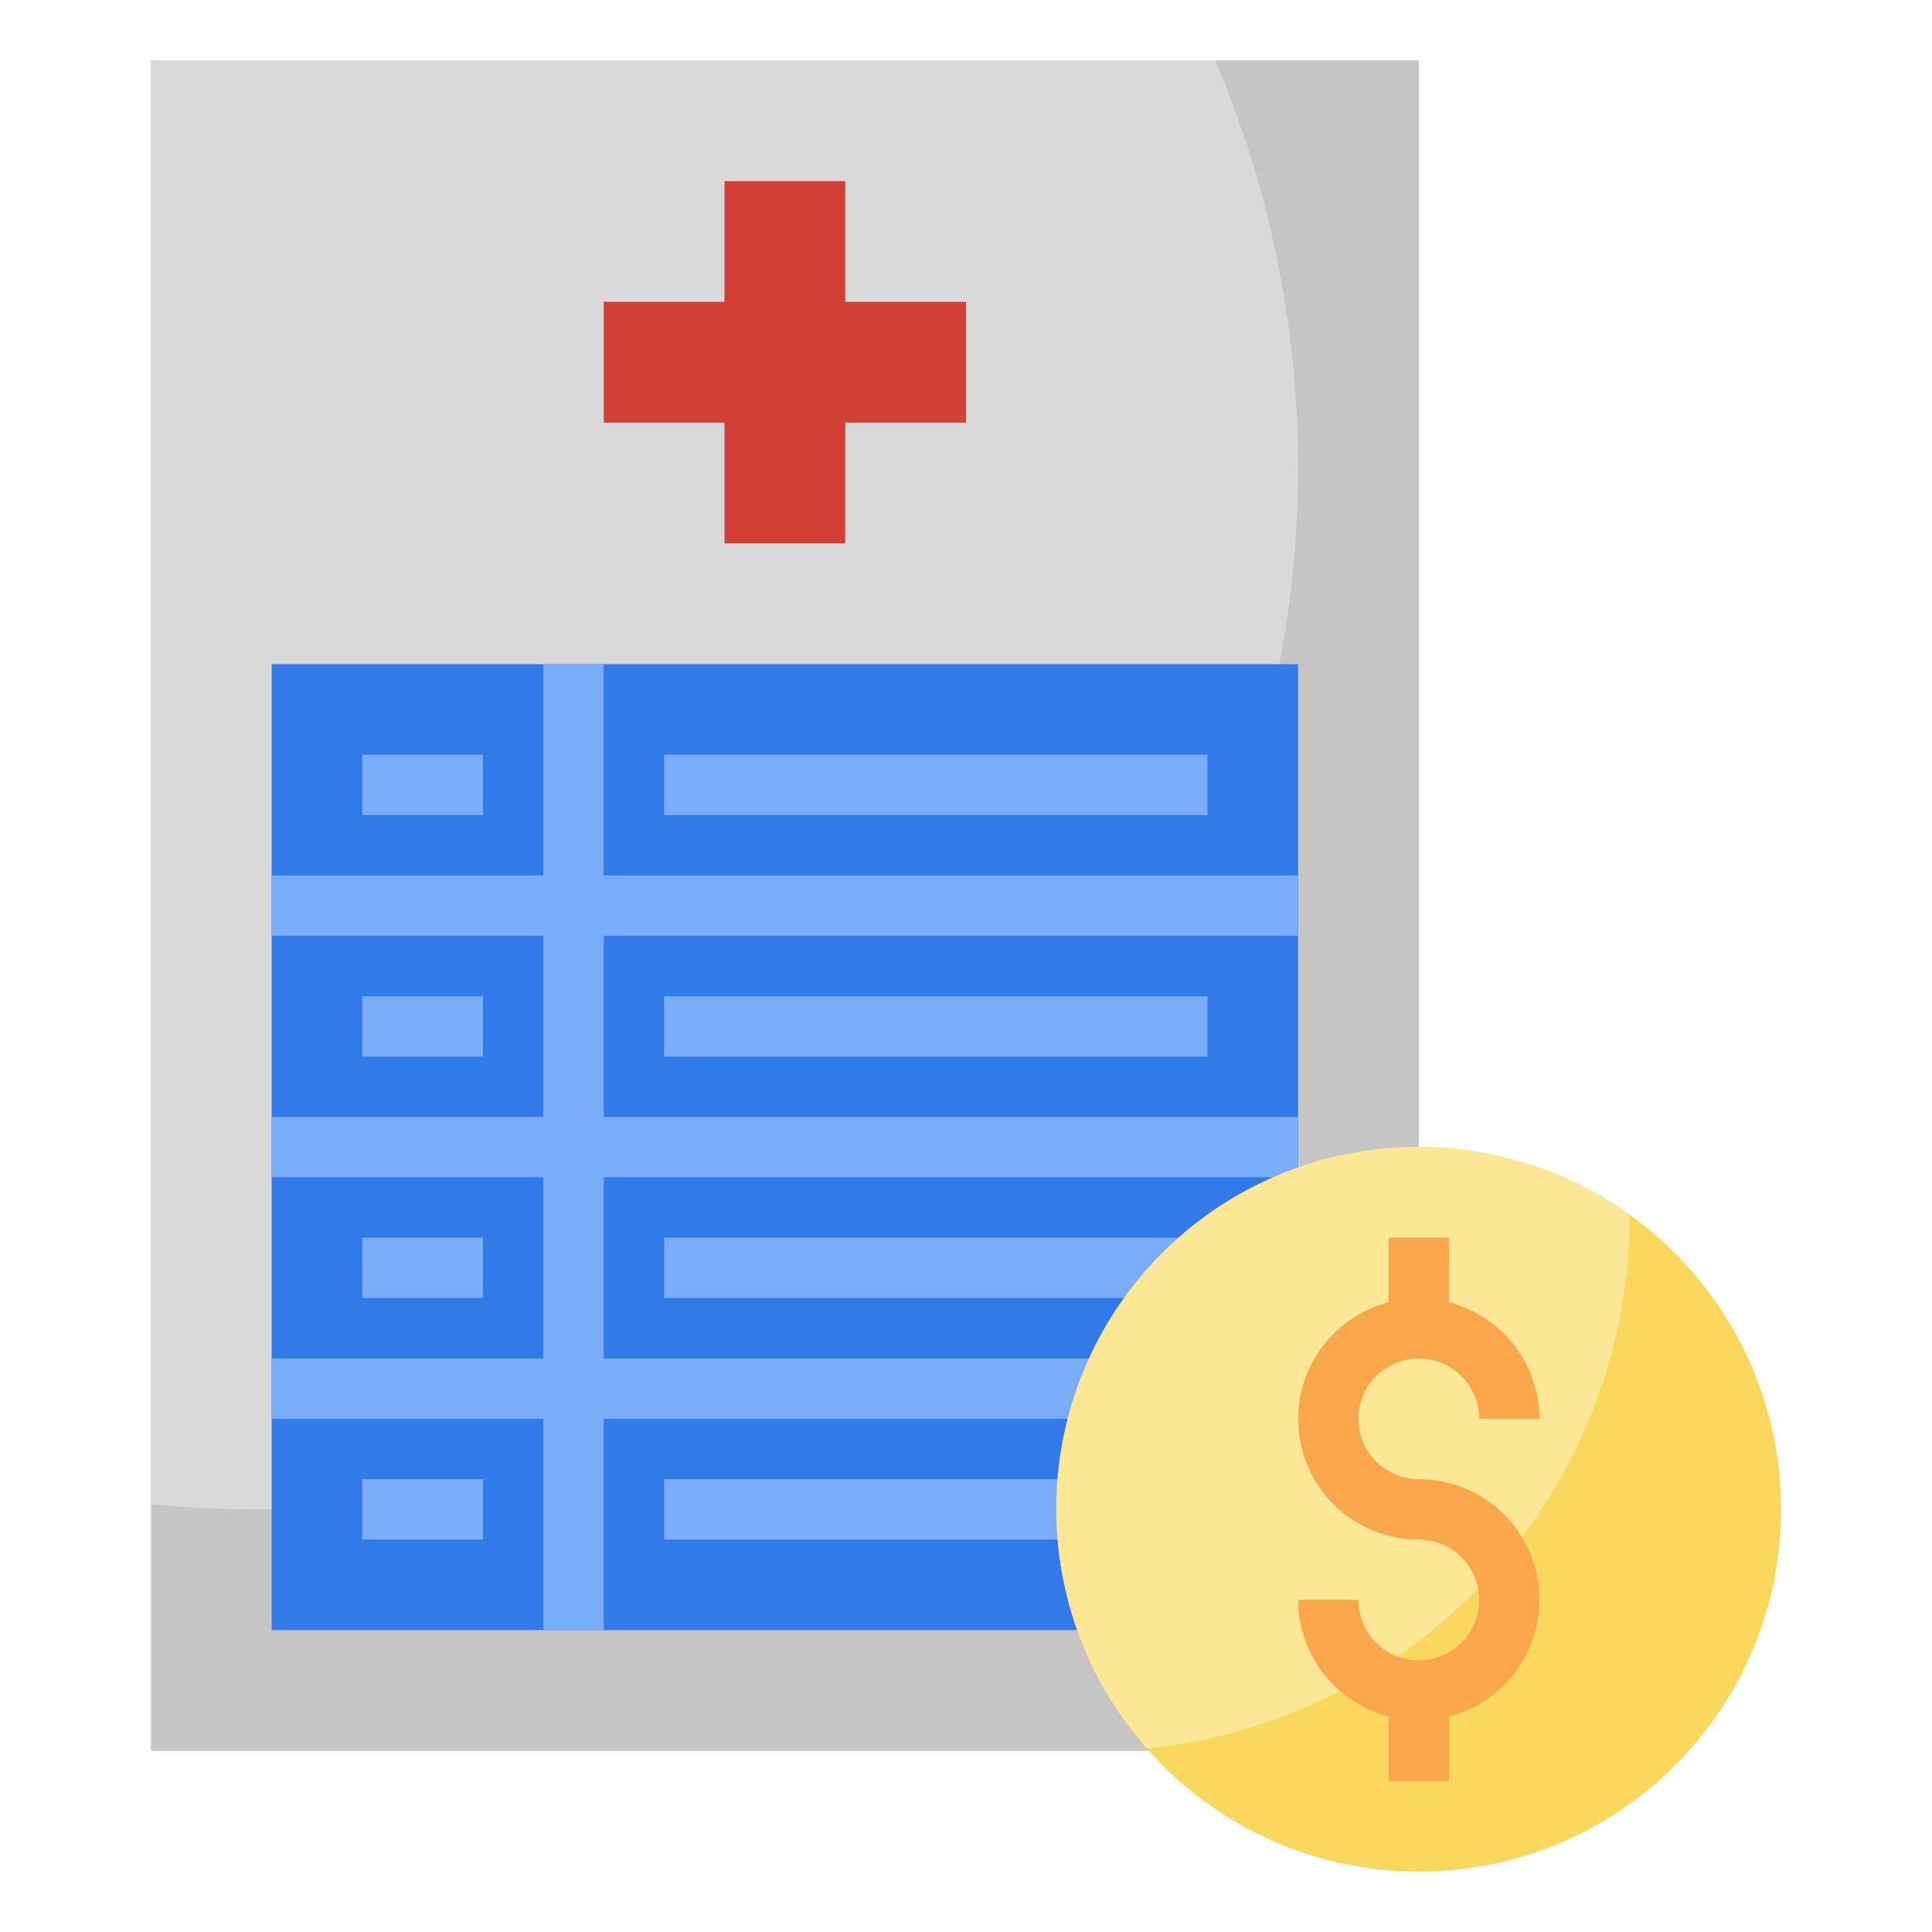 <svg width="80" height="80" viewBox="0 0 80 80" fill="none" xmlns="http://www.w3.org/2000/svg">
<path d="M58.75 2.5H6.25V72.5H58.75V2.5Z" fill="#C5C5C5"/>
<path d="M6.25 62.28C7.704 62.427 9.164 62.5 10.625 62.5C22.062 62.5 33.032 57.956 41.119 49.869C49.206 41.782 53.75 30.812 53.75 19.375C53.757 13.576 52.591 7.836 50.321 2.5H6.25V62.28Z" fill="#D9D9D9"/>
<path d="M53.75 27.5H11.25V67.5H53.75V27.5Z" fill="#3279EA"/>
<path d="M53.75 46.25H11.25V48.75H53.75V46.25Z" fill="#7AADF9"/>
<path d="M53.75 56.25H11.25V58.75H53.75V56.25Z" fill="#7AADF9"/>
<path d="M50 51.25H27.5V53.75H50V51.25Z" fill="#7AADF9"/>
<path d="M50 61.25H27.5V63.75H50V61.25Z" fill="#7AADF9"/>
<path d="M58.75 77.5C67.034 77.5 73.75 70.784 73.75 62.5C73.75 54.216 67.034 47.5 58.75 47.5C50.466 47.5 43.75 54.216 43.75 62.5C43.75 70.784 50.466 77.5 58.75 77.5Z" fill="#FAD85D"/>
<path d="M47.5 72.402C52.973 71.846 58.045 69.281 61.736 65.203C65.427 61.124 67.475 55.822 67.484 50.321C64.493 48.164 60.813 47.186 57.147 47.573C53.48 47.961 50.085 49.686 47.611 52.419C45.137 55.153 43.758 58.703 43.737 62.39C43.717 66.077 45.057 69.641 47.5 72.402Z" fill="#FCE797"/>
<path d="M40 12.5H35V7.5H30V12.5H25V17.5H30V22.5H35V17.5H40V12.5Z" fill="#D23F34"/>
<path d="M53.75 36.25H11.25V38.75H53.75V36.25Z" fill="#7AADF9"/>
<path d="M25 27.5H22.5V67.5H25V27.5Z" fill="#7AADF9"/>
<path d="M50 31.25H27.5V33.75H50V31.25Z" fill="#7AADF9"/>
<path d="M50 41.25H27.5V43.75H50V41.25Z" fill="#7AADF9"/>
<path d="M20 31.25H15V33.75H20V31.25Z" fill="#7AADF9"/>
<path d="M20 41.25H15V43.75H20V41.25Z" fill="#7AADF9"/>
<path d="M20 51.25H15V53.75H20V51.25Z" fill="#7AADF9"/>
<path d="M20 61.25H15V63.75H20V61.25Z" fill="#7AADF9"/>
<path d="M58.75 61.25C58.255 61.25 57.772 61.103 57.361 60.829C56.95 60.554 56.63 60.163 56.44 59.707C56.251 59.25 56.202 58.747 56.298 58.262C56.395 57.777 56.633 57.332 56.982 56.982C57.332 56.633 57.777 56.395 58.262 56.298C58.747 56.202 59.25 56.251 59.707 56.44C60.163 56.63 60.554 56.95 60.829 57.361C61.103 57.772 61.25 58.255 61.25 58.75H63.75C63.746 57.645 63.376 56.572 62.697 55.7C62.019 54.827 61.07 54.204 60 53.928V51.25H57.5V53.928C56.323 54.23 55.297 54.953 54.615 55.958C53.932 56.964 53.64 58.184 53.794 59.39C53.947 60.596 54.535 61.704 55.448 62.507C56.36 63.309 57.535 63.752 58.75 63.75C59.245 63.75 59.728 63.897 60.139 64.171C60.55 64.446 60.87 64.837 61.06 65.293C61.249 65.75 61.298 66.253 61.202 66.738C61.105 67.223 60.867 67.668 60.518 68.018C60.168 68.367 59.723 68.606 59.238 68.702C58.753 68.798 58.25 68.749 57.793 68.56C57.337 68.371 56.946 68.05 56.671 67.639C56.397 67.228 56.25 66.745 56.25 66.25H53.75C53.754 67.355 54.124 68.428 54.803 69.3C55.481 70.173 56.43 70.796 57.5 71.073V73.75H60V71.073C61.177 70.77 62.203 70.047 62.885 69.042C63.568 68.036 63.86 66.816 63.706 65.61C63.553 64.404 62.965 63.296 62.052 62.493C61.14 61.691 59.965 61.248 58.75 61.25Z" fill="#FAA74C"/>
</svg>
